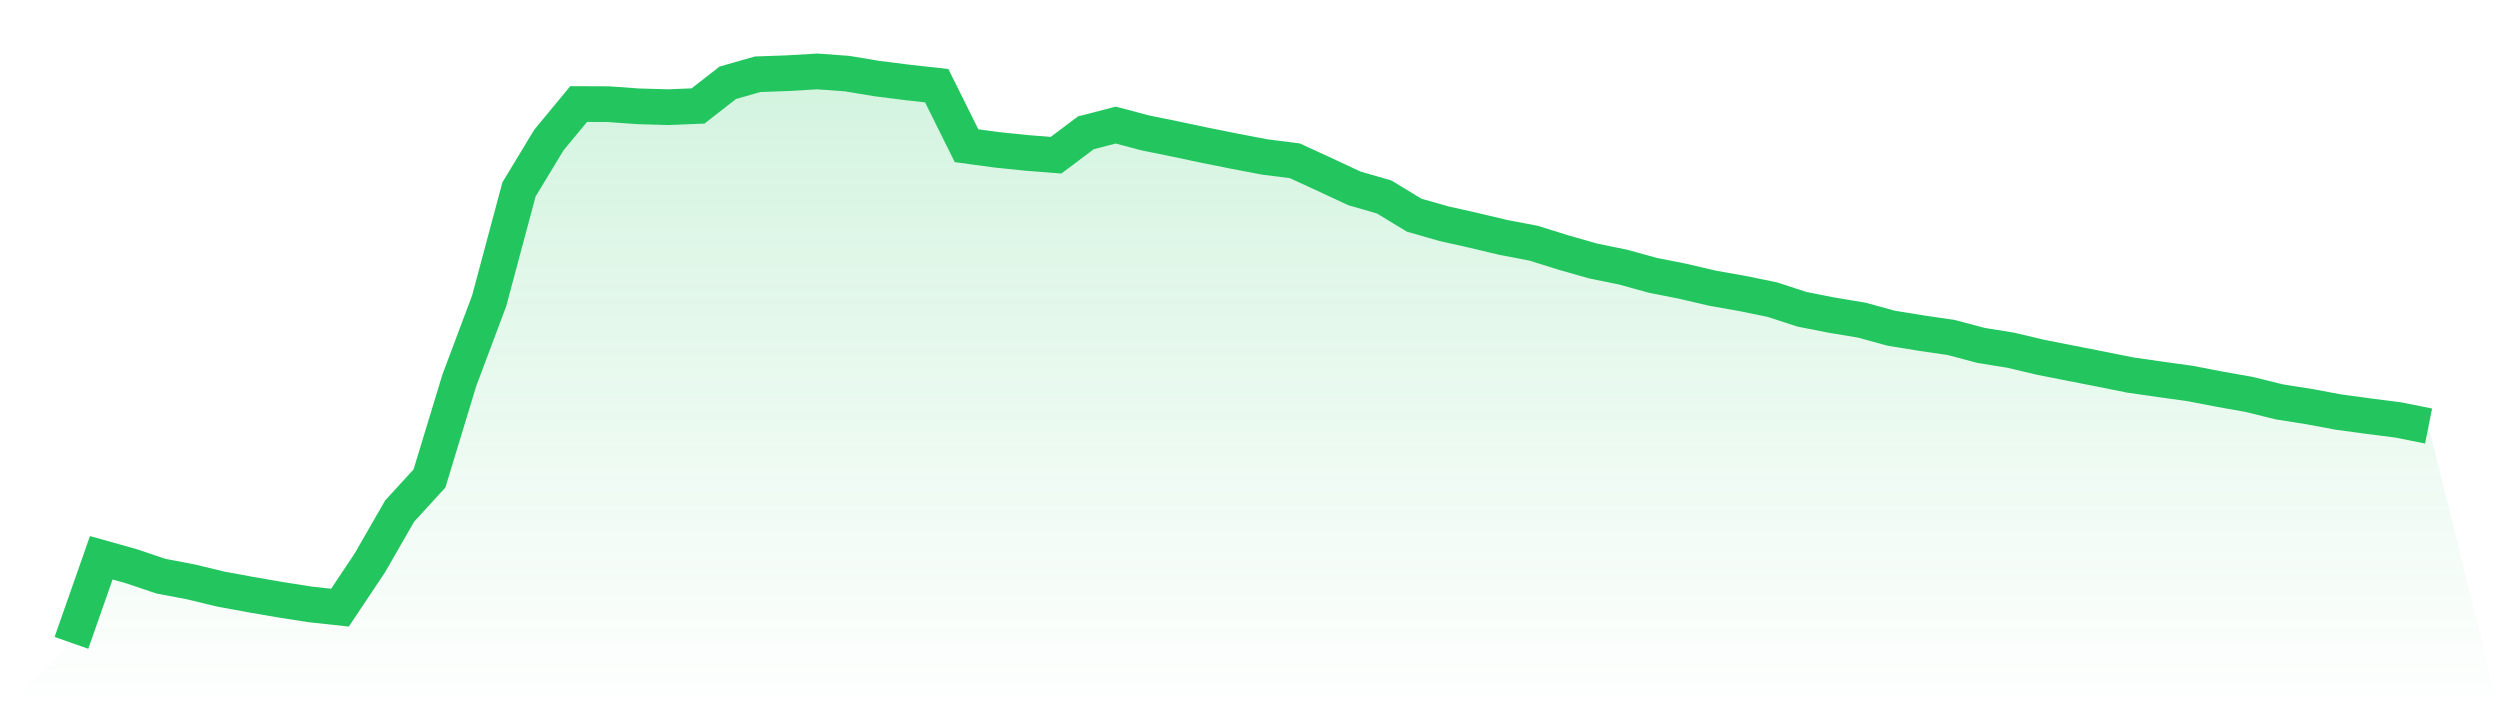 <svg viewBox="0 0 140 40" xmlns="http://www.w3.org/2000/svg">
<defs>
<linearGradient id="gradient" x1="0" x2="0" y1="0" y2="1">
<stop offset="0%" stop-color="#22c55e" stop-opacity="0.2"/>
<stop offset="100%" stop-color="#22c55e" stop-opacity="0"/>
</linearGradient>
</defs>
<path d="M4,36 L4,36 L5.671,31.236 L7.342,31.704 L9.013,32.266 L10.684,32.583 L12.354,32.988 L14.025,33.295 L15.696,33.584 L17.367,33.846 L19.038,34.028 L20.709,31.525 L22.38,28.62 L24.051,26.794 L25.722,21.298 L27.392,16.85 L29.063,10.611 L30.734,7.848 L32.405,5.827 L34.076,5.834 L35.747,5.954 L37.418,6.002 L39.089,5.934 L40.759,4.634 L42.43,4.158 L44.101,4.099 L45.772,4 L47.443,4.123 L49.114,4.401 L50.785,4.612 L52.456,4.798 L54.127,8.16 L55.797,8.388 L57.468,8.56 L59.139,8.691 L60.81,7.437 L62.481,7.004 L64.152,7.446 L65.823,7.785 L67.494,8.14 L69.165,8.474 L70.835,8.792 L72.506,9.003 L74.177,9.77 L75.848,10.55 L77.519,11.033 L79.19,12.049 L80.861,12.527 L82.532,12.902 L84.203,13.299 L85.873,13.617 L87.544,14.139 L89.215,14.616 L90.886,14.957 L92.557,15.418 L94.228,15.749 L95.899,16.139 L97.57,16.435 L99.24,16.777 L100.911,17.32 L102.582,17.649 L104.253,17.927 L105.924,18.384 L107.595,18.654 L109.266,18.9 L110.937,19.343 L112.608,19.613 L114.278,20.009 L115.949,20.338 L117.62,20.665 L119.291,21.001 L120.962,21.242 L122.633,21.473 L124.304,21.795 L125.975,22.093 L127.646,22.506 L129.316,22.77 L130.987,23.081 L132.658,23.307 L134.329,23.521 L136,23.858 L140,40 L0,40 z" fill="url(#gradient)"/>
<path d="M4,36 L4,36 L5.671,31.236 L7.342,31.704 L9.013,32.266 L10.684,32.583 L12.354,32.988 L14.025,33.295 L15.696,33.584 L17.367,33.846 L19.038,34.028 L20.709,31.525 L22.38,28.62 L24.051,26.794 L25.722,21.298 L27.392,16.85 L29.063,10.611 L30.734,7.848 L32.405,5.827 L34.076,5.834 L35.747,5.954 L37.418,6.002 L39.089,5.934 L40.759,4.634 L42.43,4.158 L44.101,4.099 L45.772,4 L47.443,4.123 L49.114,4.401 L50.785,4.612 L52.456,4.798 L54.127,8.16 L55.797,8.388 L57.468,8.56 L59.139,8.691 L60.81,7.437 L62.481,7.004 L64.152,7.446 L65.823,7.785 L67.494,8.14 L69.165,8.474 L70.835,8.792 L72.506,9.003 L74.177,9.77 L75.848,10.55 L77.519,11.033 L79.19,12.049 L80.861,12.527 L82.532,12.902 L84.203,13.299 L85.873,13.617 L87.544,14.139 L89.215,14.616 L90.886,14.957 L92.557,15.418 L94.228,15.749 L95.899,16.139 L97.57,16.435 L99.24,16.777 L100.911,17.32 L102.582,17.649 L104.253,17.927 L105.924,18.384 L107.595,18.654 L109.266,18.9 L110.937,19.343 L112.608,19.613 L114.278,20.009 L115.949,20.338 L117.62,20.665 L119.291,21.001 L120.962,21.242 L122.633,21.473 L124.304,21.795 L125.975,22.093 L127.646,22.506 L129.316,22.77 L130.987,23.081 L132.658,23.307 L134.329,23.521 L136,23.858" fill="none" stroke="#22c55e" stroke-width="2"/>
</svg>
